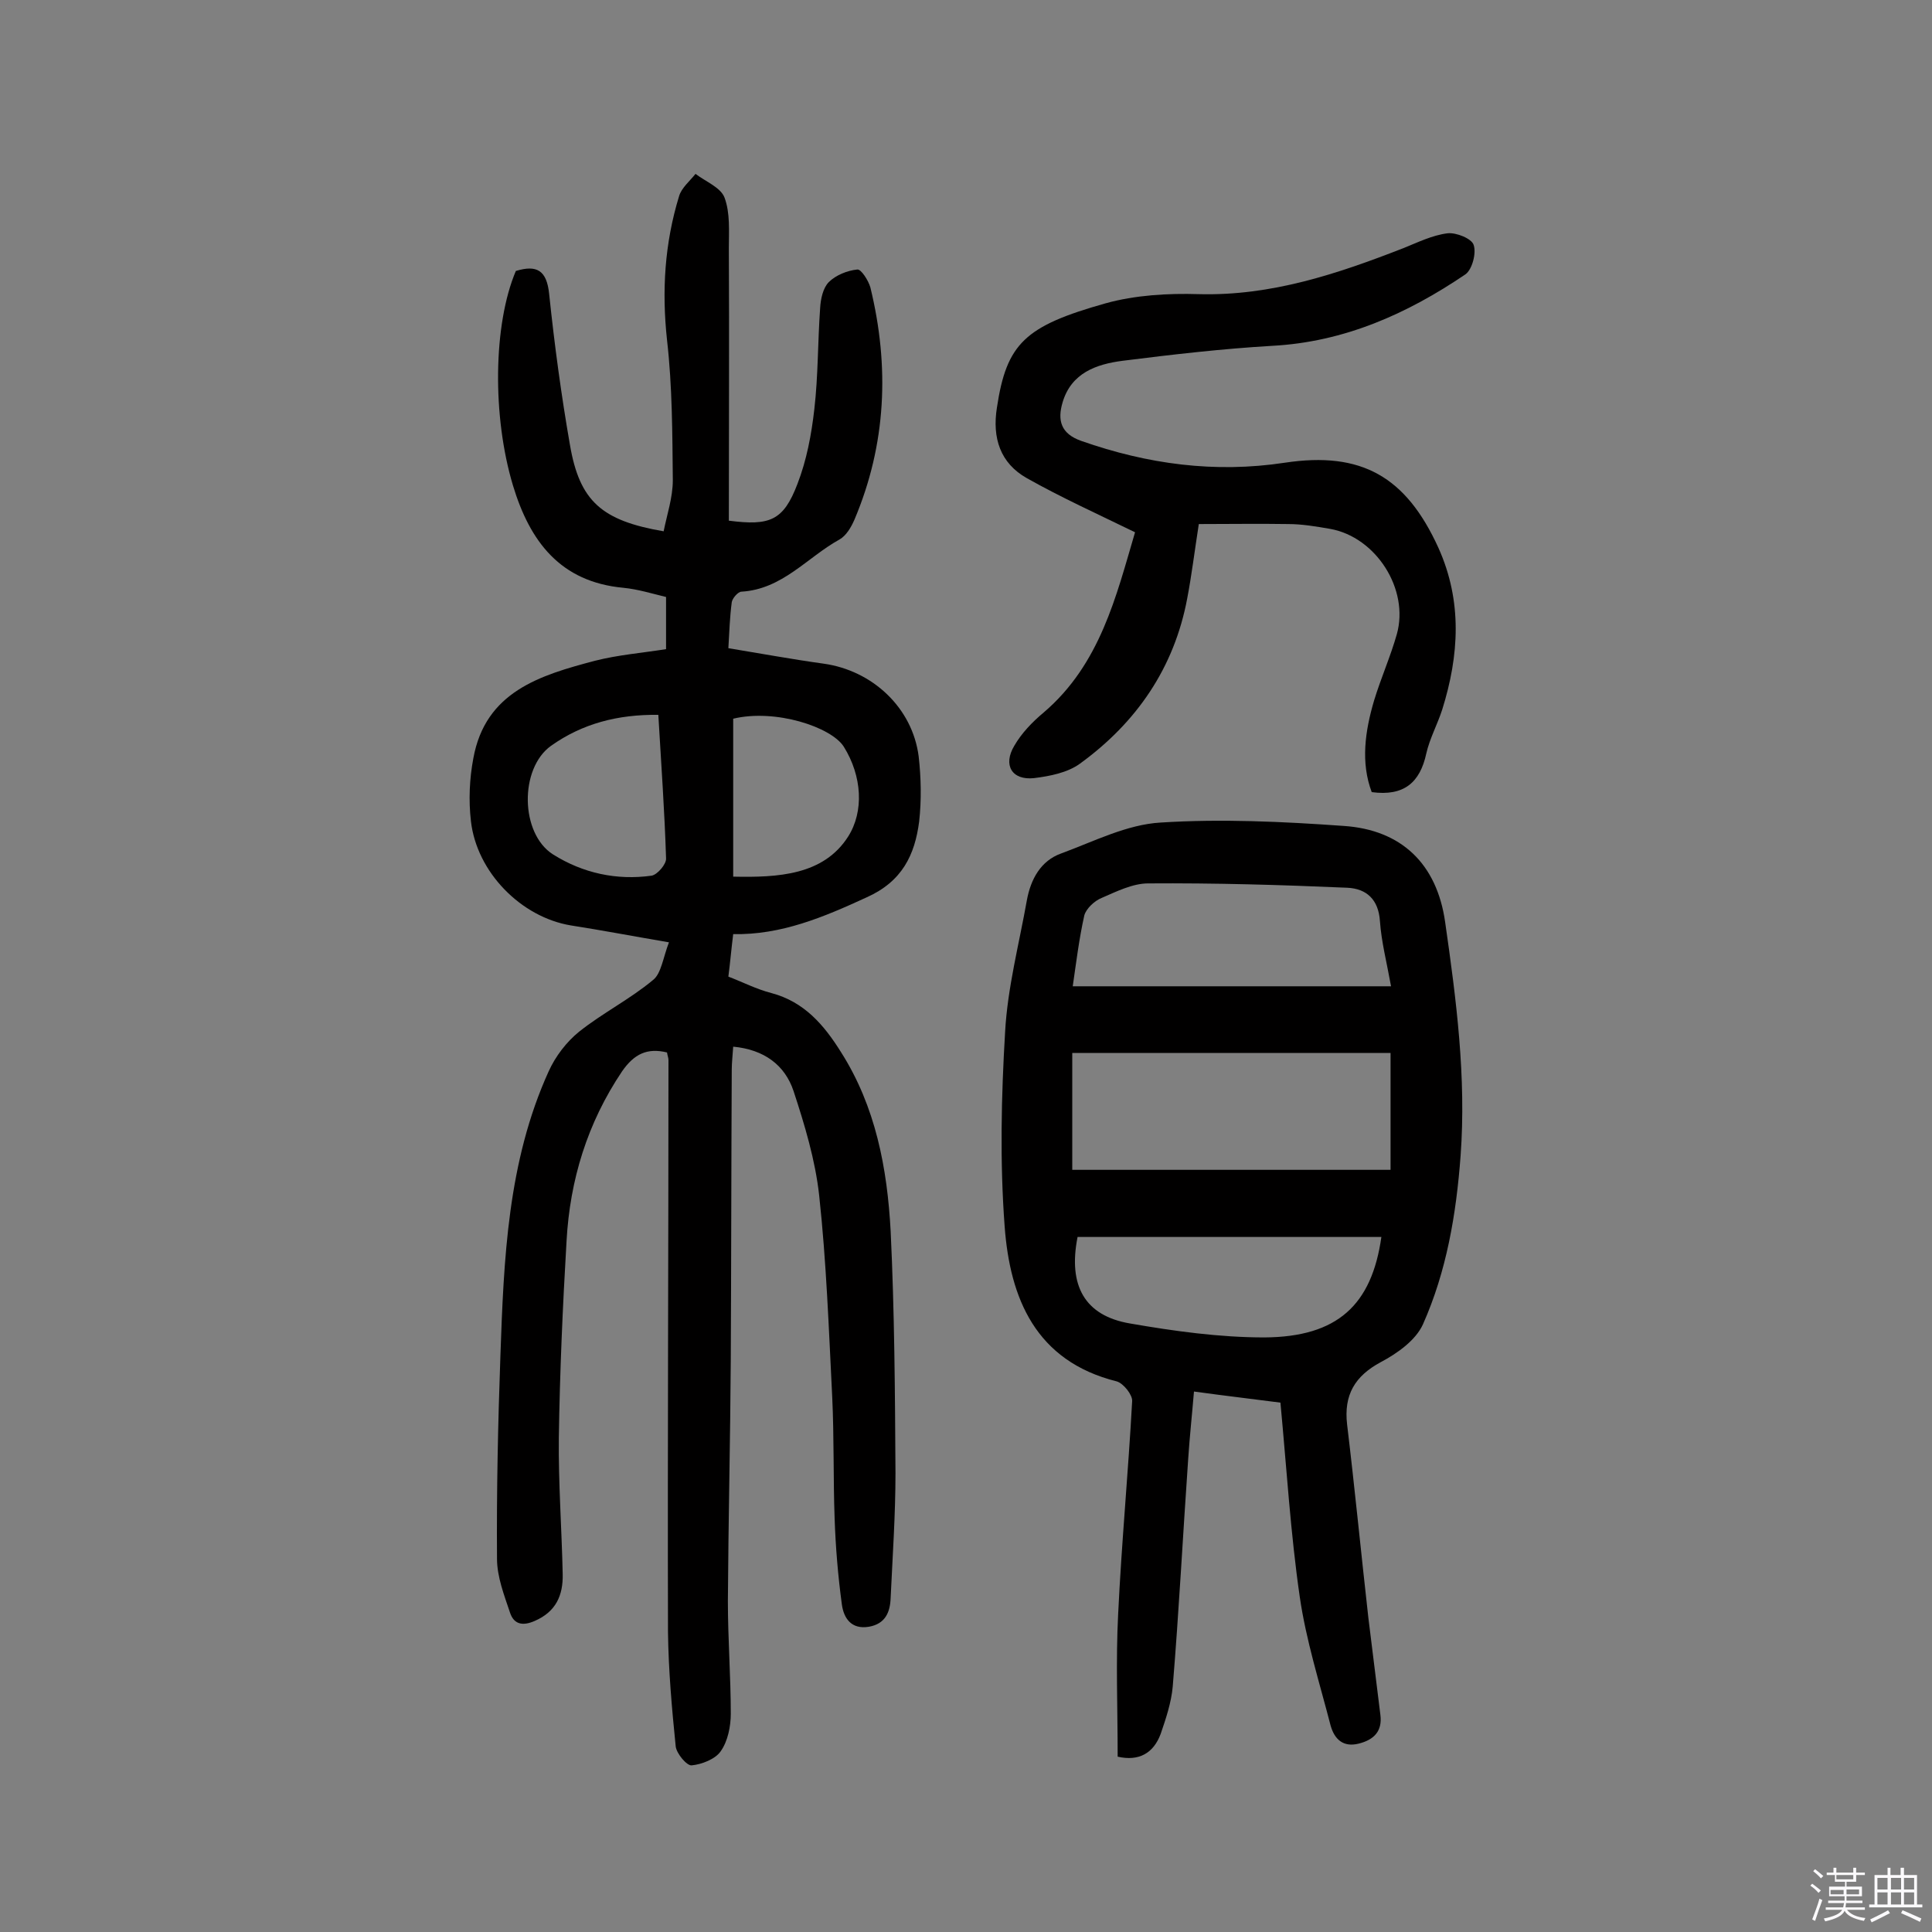 <svg enable-background="new 0 0 400 400" viewBox="0 0 400 400" xmlns="http://www.w3.org/2000/svg"><rect x="0" y="0" width="400" height="400" fill="#808080" stroke="none"/><path d="m374.8 390.4.4-.4c.7.5 1.3 1 1.8 1.4l-.5.5c-.5-.6-1.1-1.1-1.7-1.5zm1 7.3-.6-.3c.5-1.4 1.1-2.8 1.5-4.3.2.1.4.2.6.3-.5 1.3-1 2.8-1.5 4.3zm-.4-10.3.4-.4c.4.3 1 .8 1.7 1.4l-.5.5c-.4-.5-1-1-1.6-1.5zm2.5.3h1.7v-1h.6v1h3.5v-1h.6v1h1.8v.5h-1.8v1.4h-2v1h3.2v2h-3.2v.9h3.3v.5h-3.4c0 .3-.1.6-.1.9h4v.5h-3.7c.7.9 1.9 1.5 3.8 1.7-.1.2-.2.4-.3.6-2.1-.4-3.5-1.1-4-2.1-.4 1-1.8 1.7-4 2.2-.1-.2-.2-.4-.3-.6 2.1-.4 3.4-1 3.8-1.8h-3.4v-.5h3.6c.1-.3.1-.6.2-.9h-3.3v-.5h3.4c0-.3 0-.6 0-.9h-3.2v-2h3.3v-1h-2.1v-1.4h-1.7v-.5zm1.1 3.5v1h2.7c0-.3 0-.4 0-.4 0-.1 0-.2 0-.2 0-.1 0-.2 0-.3h-2.7zm1.2-3v.9h3.5v-.9zm4.7 3h-2.6v.6.4h2.6z" fill="#fbfafc"/><path d="m393.6 386.7h.6v1.5h2.7v6.1h1.1v.6h-11v-.6h1.1v-6.1h2.7v-1.5h.6v1.5h2.1v-1.5zm-2.7 8.8.4.6c-1.2.6-2.5 1.3-3.8 1.9-.1-.2-.2-.4-.3-.6 1.2-.6 2.5-1.2 3.7-1.9zm-2.2-6.7v2.4h2.1v-2.4zm0 3v2.5h2.1v-2.5zm2.8-3v2.4h2.1v-2.4zm0 3v2.5h2.1v-2.5zm6 6.1c-1.4-.7-2.7-1.3-3.9-1.8l.3-.6c1.5.6 2.7 1.2 3.9 1.7zm-1.2-9.1h-2.1v2.4h2.1zm-2.1 3v2.5h2.1v-2.5z" fill="#fbfafc"/><g fill="#010000"><path d="m138.5 195.1c-7.6-1.3-13.9-2.5-20.3-3.5-10.3-1.7-19.5-11-20.7-21.6-.5-4.3-.3-8.8.5-13 2.5-13.8 13.8-17.2 25.2-20.2 4.7-1.2 9.6-1.6 14.7-2.4 0-3.5 0-6.9 0-10.8-2.9-.7-5.8-1.6-8.8-1.9-13.1-1.2-19.4-9.6-22.9-21.2-4.3-14.3-4.1-33.3.6-44.4 4.3-1.3 6.4-.2 6.9 4.8 1.1 10.5 2.5 20.9 4.3 31.2 2 11.7 6.6 15.7 19.4 17.9.7-3.5 1.9-7 1.9-10.6-.1-9.7-.1-19.4-1.2-29-1.1-10.2-.5-20 2.5-29.8.5-1.7 2.2-3.1 3.4-4.6 2.1 1.6 5.2 2.8 6 4.9 1.2 3.2.9 7 .9 10.5.1 18.8 0 37.6 0 56.4 8.5 1.1 11.3 0 14.2-7.6 1.9-4.9 2.9-10.2 3.5-15.5.8-6.9.7-13.9 1.2-20.9.1-1.9.6-4.2 1.8-5.4 1.4-1.4 3.8-2.4 5.9-2.6.8-.1 2.3 2.3 2.7 3.7 4 16.4 3.3 32.5-3.3 48.1-.7 1.6-1.7 3.3-3.1 4.1-6.7 3.7-11.8 10.3-20.3 10.8-.7 0-1.9 1.4-2 2.2-.4 3-.5 6.1-.7 9.5 6.7 1.1 13.2 2.3 19.7 3.2 10.1 1.4 18.4 9.1 19.7 19.2.5 4.4.6 9 .1 13.5-.9 6.9-3.5 12.4-10.9 15.7-8.9 4.1-17.7 7.8-27.6 7.6-.4 3.2-.6 5.7-1 8.8 2.9 1.1 5.8 2.6 8.9 3.4 6.8 1.8 10.9 6.6 14.4 12.2 7.2 11.3 9.6 24.1 10.3 37.1.8 16.7.9 33.4 1 50.1 0 8.6-.6 17.2-1 25.8-.1 3-1.1 5.4-4.5 6-3.6.6-5.2-1.7-5.6-4.6-.8-5.9-1.3-11.9-1.5-17.8-.3-8.4-.1-16.8-.5-25.2-.7-13.9-1.2-27.9-2.7-41.7-.8-7.3-3-14.6-5.3-21.6-1.8-5.4-6.1-8.6-12.5-9.2-.1 1.7-.3 3.3-.3 4.8-.1 20-.1 40-.2 59.9-.1 16.7-.5 33.4-.6 50.1 0 7.8.6 15.6.6 23.3 0 2.6-.6 5.7-2.1 7.8-1.1 1.6-3.9 2.7-6 2.9-1 .1-3.1-2.4-3.3-3.9-.8-7.9-1.5-15.8-1.6-23.7-.1-39.5.1-79 .1-118.4 0-.5-.2-.9-.3-1.6-4.1-1-6.8.3-9.3 3.9-7.2 10.7-10.8 22.5-11.5 35.1-.8 13.6-1.4 27.2-1.6 40.8-.1 9.4.6 18.8.8 28.2.1 4.4-1.4 7.8-5.8 9.7-2.5 1.1-4.3.7-5.1-1.7-1.2-3.6-2.7-7.4-2.7-11.2-.1-14 .2-27.9.7-41.9.7-20.1 1.5-40.3 10-59 1.4-3.1 3.7-6.1 6.3-8.2 4.9-3.9 10.5-6.7 15.3-10.7 1.7-1.3 2.1-4.7 3.3-7.8zm-2.2-47.1c-8.4-.1-15.7 1.8-22.2 6.4-6.6 4.7-6.4 18.2.4 22.5 6.2 3.9 13.2 5.4 20.4 4.4 1.2-.2 3.1-2.4 3-3.6-.3-9.7-1-19.4-1.6-29.7zm15.5 33.5c9.3.2 18.7-.3 23.8-8.3 3.3-5.2 2.9-12.5-.9-18.6-2.6-4.1-14.2-7.9-22.9-5.8z"/><path d="m231.4 363.7c0-10.1-.4-19.8.1-29.5.7-14.7 2.1-29.4 2.9-44.1.1-1.3-1.8-3.7-3.2-4.1-16.8-4.2-22.1-17.2-23.2-32.1-1-13.4-.7-26.9.1-40.3.5-9.1 2.9-18.2 4.5-27.2.8-4.4 2.9-8.2 7.1-9.7 6.8-2.5 13.6-6 20.6-6.4 12.6-.8 25.3-.2 37.9.7 12 .8 19.3 7.9 21 19.9 2.3 16 4.4 32.1 3.2 48.4-.9 12.1-2.9 23.9-7.8 34.9-1.5 3.3-5.3 6-8.7 7.8-5.4 2.9-7.7 6.8-7 12.9 1.6 13.3 2.9 26.7 4.4 40 .8 6.7 1.7 13.5 2.5 20.2.4 3.3-1.3 5.1-4.5 5.9s-5-.9-5.8-3.7c-2.3-8.9-5.1-17.7-6.4-26.7-1.9-13.1-2.7-26.4-4-40.2-5.3-.7-11.4-1.4-17.9-2.3-.4 4.8-.9 9.4-1.2 14-1.1 15.7-1.9 31.4-3.2 47.1-.3 3.3-1.4 6.6-2.5 9.8-1.5 4-4.5 5.7-8.9 4.7zm56.5-145.7c-22.2 0-44 0-65.9 0v24.2h65.9c0-8.4 0-16.1 0-24.2zm-65.8-13.8h65.9c-.9-5-2-9.2-2.3-13.5-.3-4.5-2.8-6.7-6.7-6.9-13.8-.6-27.5-1-41.3-.9-3.2 0-6.6 1.7-9.6 3-1.5.6-3.2 2.2-3.6 3.6-1.1 4.9-1.7 9.9-2.4 14.7zm63.9 51.9c-21.3 0-42.1 0-62.9 0-2 10.1 1.5 16.3 10.8 17.9 9.2 1.6 18.6 2.9 27.9 2.9 15.1-.1 22.2-6.7 24.2-20.8z"/><path d="m248.2 108.5c-.9 5.8-1.5 10.7-2.4 15.4-2.7 14.4-10.5 25.7-22.2 34.2-2.6 1.9-6.3 2.6-9.5 3-4.6.5-6.5-2.7-4.1-6.7 1.5-2.6 3.7-4.9 6.1-6.9 11.7-10 15-24.1 18.9-37.3-7.8-3.8-15.3-7.2-22.4-11.2-5.5-3.1-7.2-8.3-6.2-14.6 2-13.3 5.8-16.9 22.5-21.6 6.1-1.7 12.9-2.1 19.3-1.9 15 .4 28.7-4.2 42.3-9.5 3-1.2 6-2.7 9.2-3.1 1.8-.2 5 1.1 5.4 2.4.6 1.7-.3 5.1-1.7 6.1-12.1 8.2-25.1 14-40 14.8-10.3.6-20.7 1.8-31 3.1-5.4.7-10.6 2.5-12.4 8.6-1.1 3.7-.4 6.5 3.9 8 13.7 4.8 27.6 6.7 42.1 4.5 15.9-2.4 25.1 2.9 31.8 17.6 5 11.1 4.3 22.3.8 33.5-1 3.1-2.6 6-3.3 9.1-1.3 6-4.6 8.9-11.3 8-2.3-6.1-1.4-12.6.5-19 1.4-4.6 3.4-9.1 4.7-13.7 2.6-9.3-4.3-20.1-13.8-21.8-2.9-.5-5.8-1-8.7-1-6.2-.1-12.1 0-18.5 0z"/></g></svg>